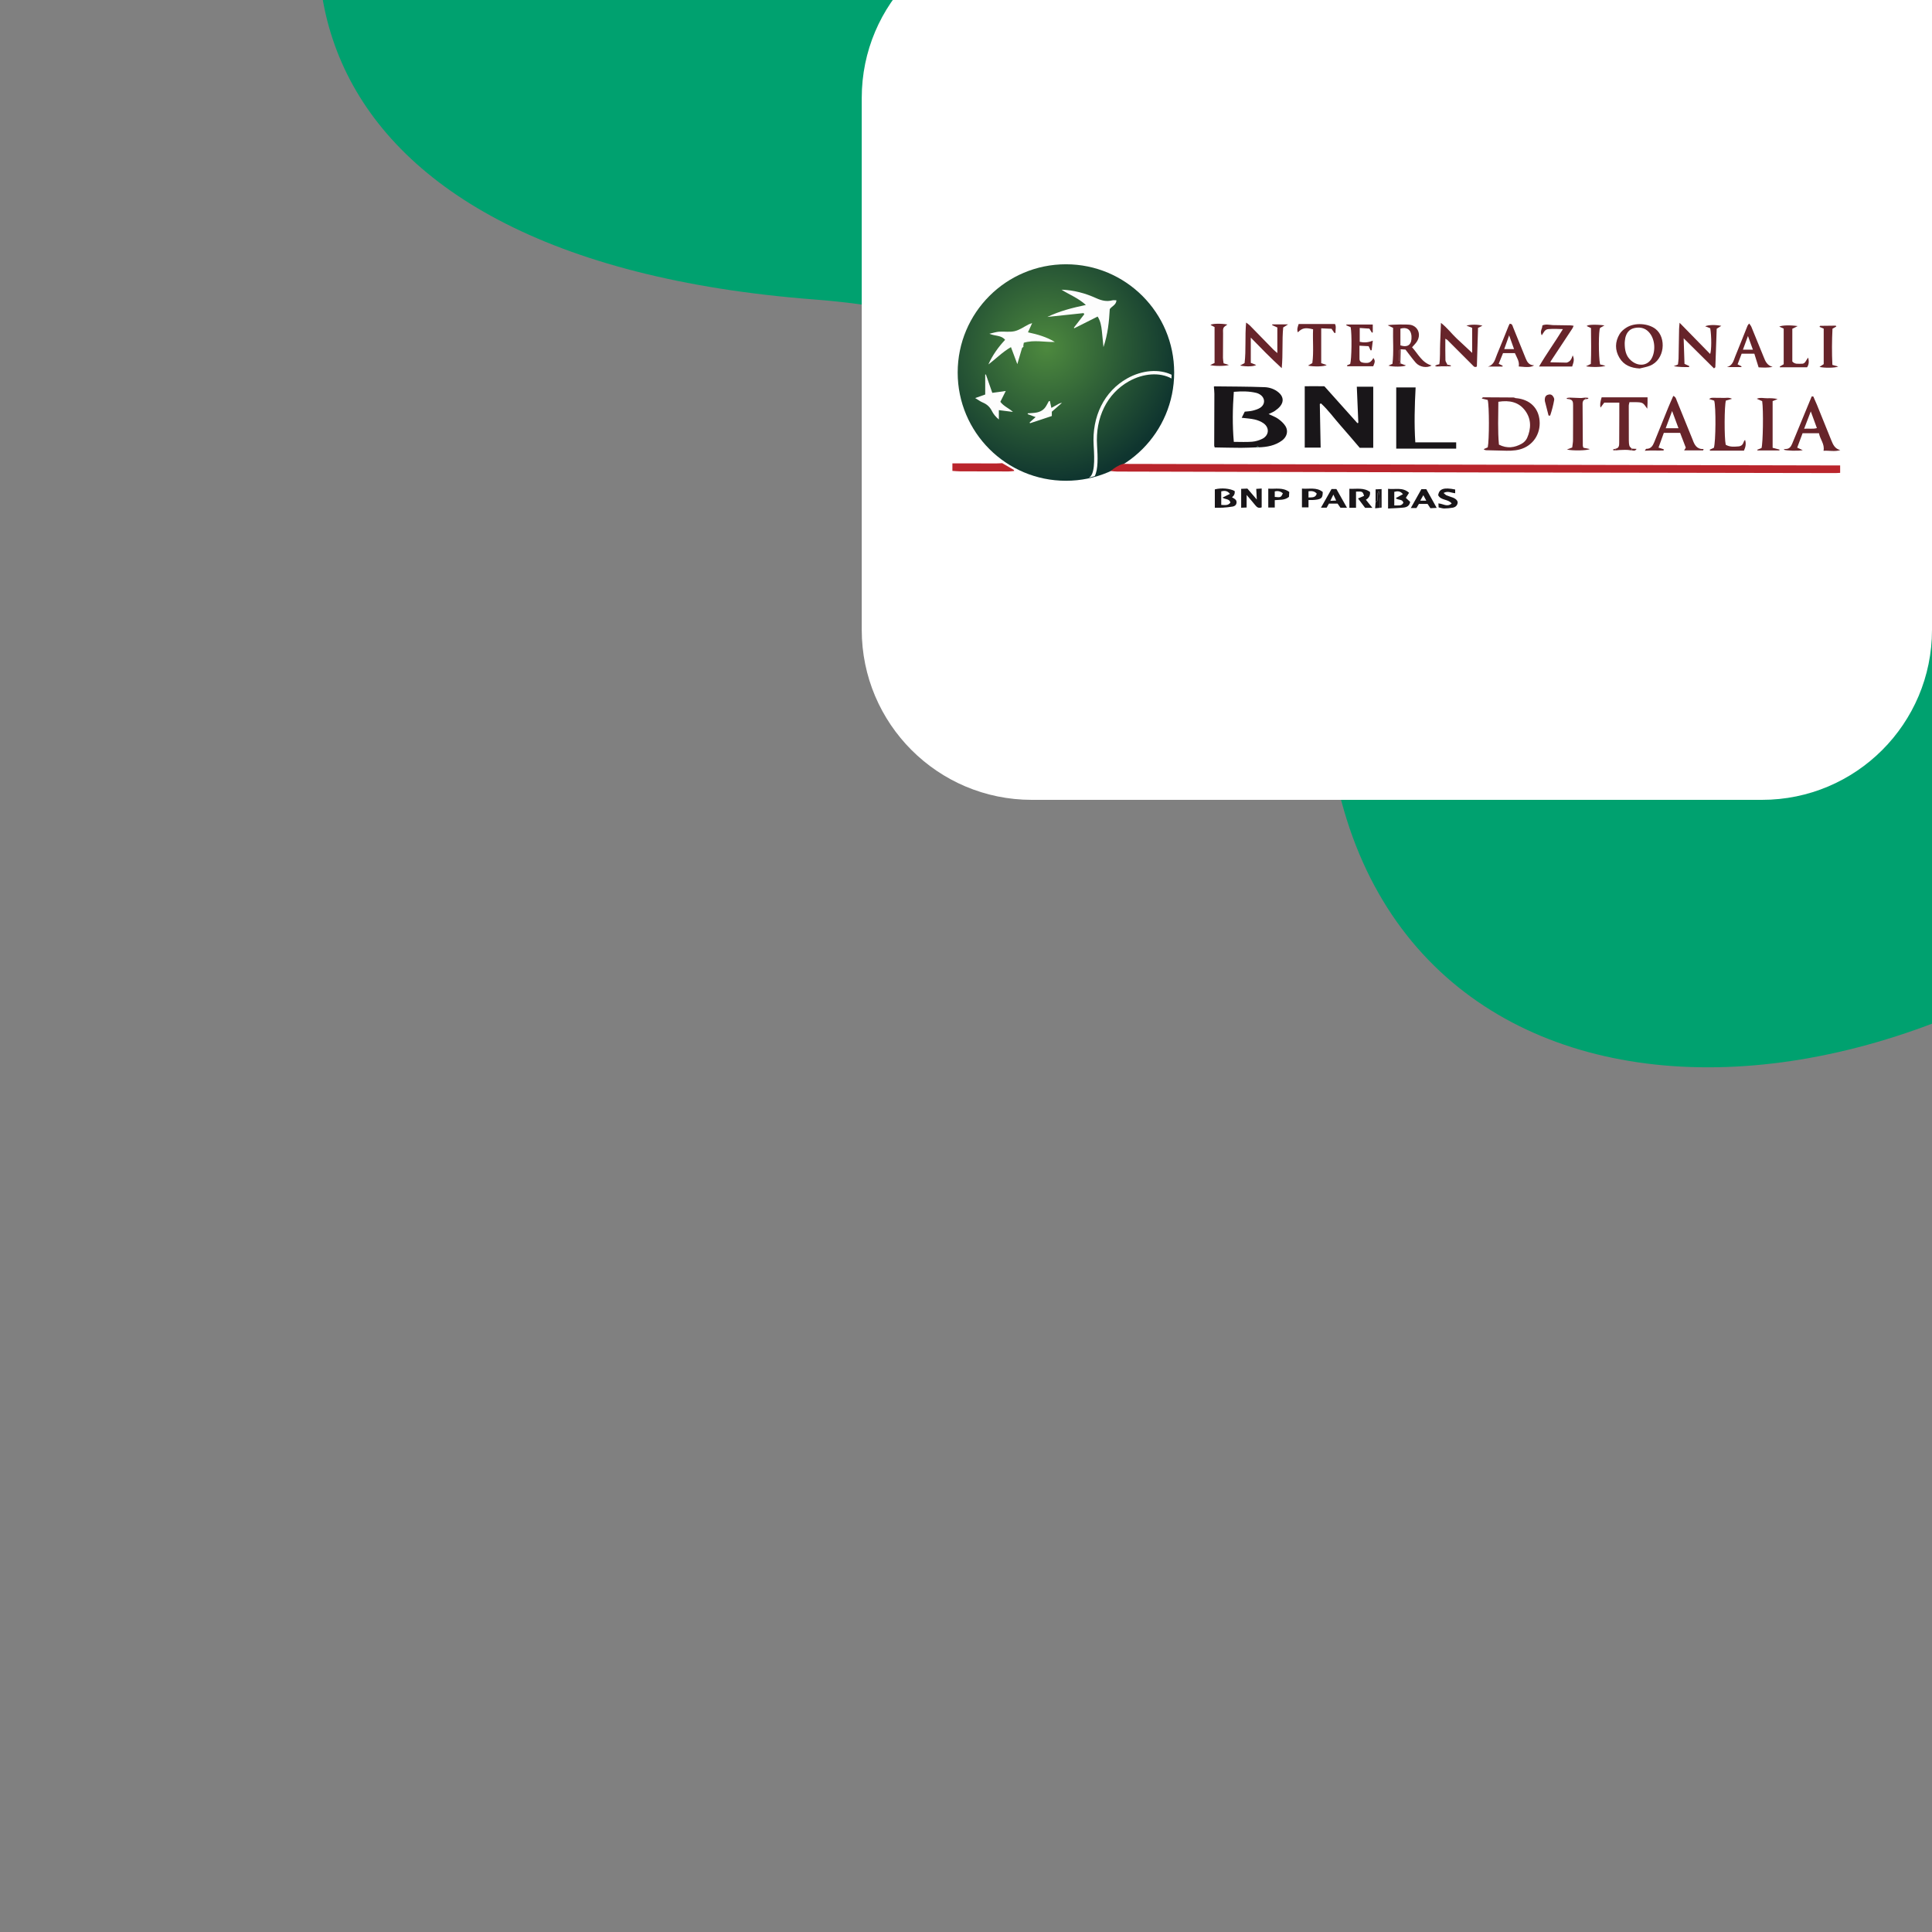 <?xml version="1.0" encoding="UTF-8"?> <svg xmlns="http://www.w3.org/2000/svg" width="500" height="500" viewBox="0 0 500 500" fill="none"><rect x="0" y="0" width="500" height="500" fill="#808080" stroke="none"/><g clip-path="url(#clip0_3509_9088)"><path fill-rule="evenodd" clip-rule="evenodd" d="M638.039 -51.779C589.363 -144.393 495.425 -187.957 417.487 -200.007C313.075 -216.146 188.376 -182.193 116.53 -94.405C54.123 -18.15 72.563 66.973 210.915 77.518C300.249 84.327 335.948 146.42 344.997 197.52C364.335 306.731 512.108 300.519 599.773 189.844C687.435 79.169 657.846 -14.097 638.039 -51.779Z" fill="#00A16F"></path><path d="M500 163C500 187.301 480.301 207 456 207H267.018C242.717 207 223.018 187.301 223.018 163V25.338C223.018 1.037 242.717 -18.662 267.018 -18.662H500V163Z" fill="white"></path><g clip-path="url(#clip1_3509_9088)"><ellipse cx="275.861" cy="96.408" rx="28.014" ry="28.014" fill="url(#paint0_radial_3509_9088)"></ellipse><path d="M303.21 96.985C303.204 97.306 303.192 97.626 303.175 97.944C300.161 96.301 295.924 96.569 292.144 98.689C286.521 101.849 283.446 108.047 283.919 115.273C284.118 118.378 284.209 121.471 283.323 123.21C282.805 123.369 282.282 123.516 281.75 123.646C283.311 122.956 283.294 119.244 283.042 115.328C282.548 107.764 285.788 101.263 291.711 97.938C295.597 95.755 299.965 95.423 303.21 96.985Z" fill="#FEFEFC"></path><path d="M290.66 120.057C352.482 120.189 414.301 120.325 476.228 120.458V122.376C475.825 122.396 475.448 122.431 475.073 122.431C447.497 122.385 419.921 122.341 392.344 122.283C357.95 122.211 323.552 122.127 289.158 122.041C288.582 122.041 288.006 121.951 287.43 121.902C288.4 121.105 289.43 120.403 290.663 120.057H290.66Z" fill="#BA252C"></path><path d="M341.567 104.554C341.637 108.289 341.708 112.023 341.781 115.836H337.664V99.962C339.278 99.936 340.956 99.936 342.751 99.968C345.581 103.131 348.438 106.319 351.291 109.508L351.534 109.421C351.406 106.342 351.274 103.26 351.142 100.078H355.393V115.89H351.894C350.297 114.03 348.631 112.035 346.903 110.091C345.222 108.196 343.751 106.108 341.863 104.398C341.763 104.45 341.664 104.505 341.564 104.557L341.567 104.554Z" fill="#191619"></path><path d="M314.236 115.329C314.254 110.858 314.274 106.39 314.28 101.92C314.28 101.304 314.195 100.686 314.148 100.088C314.222 100.039 314.262 99.99 314.3 99.99C318.625 100.042 322.949 100.034 327.267 100.198C328.545 100.247 329.834 100.669 330.89 101.553C332.097 102.561 332.319 103.866 331.34 105.097C330.957 105.576 330.454 105.986 329.942 106.338C329.48 106.656 328.931 106.853 328.311 107.159C329.203 107.589 330.065 107.878 330.77 108.38C331.498 108.9 332.22 109.541 332.682 110.287C333.46 111.543 333.062 113.056 331.808 113.989C330.03 115.312 327.94 115.699 325.767 115.768C325.577 115.427 325.393 115.43 325.209 115.774C323.861 115.817 322.51 115.901 321.162 115.895C318.897 115.89 316.631 115.829 314.365 115.794C314.321 115.638 314.277 115.482 314.23 115.329H314.236ZM322.133 106.538C322.87 106.451 323.56 106.44 324.209 106.272C324.899 106.093 325.636 105.879 326.206 105.481C327.545 104.539 327.405 102.87 325.987 102.038C325.738 101.891 325.466 101.761 325.185 101.694C323.279 101.221 321.352 101.238 319.309 101.403C318.993 105.772 318.926 110.05 319.309 114.353C321.005 114.353 322.516 114.44 324.013 114.321C324.908 114.249 325.84 113.978 326.647 113.582C328.46 112.69 328.612 110.662 326.963 109.518C326.308 109.062 325.501 108.747 324.715 108.565C323.653 108.32 322.545 108.268 321.352 108.12C321.639 107.546 321.89 107.043 322.139 106.541L322.133 106.538Z" fill="#191619"></path><path d="M361.343 116.101V100.273H366.36C366.111 105.027 365.971 109.752 366.281 114.477H376.859V116.103H361.34L361.343 116.101Z" fill="#191619"></path><path d="M392.454 103.05C395.922 103.403 398.141 105.543 398.439 108.824C398.758 112.347 396.691 115.383 393.378 116.293C391.852 116.711 390.305 116.674 388.75 116.619C387.393 116.573 386.034 116.558 384.677 116.521C384.455 116.515 384.236 116.469 383.97 116.241C384.326 116.082 384.683 115.923 385.028 115.77C385.429 113.939 385.434 104.968 385.013 103.507C384.563 103.397 384.066 103.276 383.473 103.131C383.633 102.981 383.721 102.822 383.812 102.822C386.434 102.825 389.057 102.842 391.68 102.868C391.864 102.868 392.048 102.972 392.232 103.027L392.34 103.062L392.451 103.048L392.454 103.05ZM387.925 115.074C390.045 116.148 391.992 115.865 393.849 114.814C394.41 114.496 394.954 113.93 395.211 113.35C396.264 110.967 396.334 108.524 394.767 106.349C393.098 104.03 390.645 103.524 387.773 103.98C387.762 107.721 387.58 111.4 387.925 115.074Z" fill="#67242A"></path><path d="M440.77 116.563H435.846C436.022 116.283 436.124 116.118 436.285 115.858C435.817 114.642 435.326 113.357 434.814 112.023H430.598C430.154 113.259 429.707 114.504 429.224 115.838C429.768 116.014 430.174 116.147 430.584 116.28C430.572 116.378 430.56 116.479 430.549 116.577C428.99 116.649 427.432 116.514 425.672 116.652C425.923 116.294 425.973 116.159 426.023 116.159C427.213 116.187 427.721 115.416 428.101 114.472C429.303 111.488 430.505 108.502 431.718 105.524C432.13 104.513 432.584 103.52 433.045 102.457C433.7 102.731 433.768 103.237 433.937 103.653C435.297 106.989 436.647 110.327 438.001 113.666C438.019 113.709 438.036 113.756 438.054 113.802C438.53 115.101 439.1 116.3 440.887 116.216C440.849 116.332 440.811 116.447 440.773 116.563H440.77ZM434.393 110.83C433.817 109.279 433.32 107.933 432.741 106.371C432.127 108.017 431.616 109.383 431.078 110.83H434.393Z" fill="#67242A"></path><path d="M469.28 102.606C469.584 103.3 469.906 103.987 470.192 104.686C471.444 107.762 472.68 110.841 473.926 113.919C474.379 115.04 474.85 116.146 476.268 116.478C474.818 116.958 473.406 116.553 471.923 116.66C472.292 114.927 471.02 113.711 470.751 112.117H466.506C466.064 113.296 465.602 114.537 465.114 115.846C465.64 116.083 466.029 116.259 466.552 116.496C465.418 116.753 462.357 116.666 461.605 116.374C461.76 116.296 461.877 116.189 461.983 116.195C462.994 116.273 463.471 115.675 463.807 114.849C464.786 112.444 465.786 110.046 466.778 107.643C467.47 105.965 468.166 104.284 468.862 102.606C469.002 102.606 469.143 102.606 469.283 102.604L469.28 102.606ZM468.628 106.468C468.014 108.071 467.5 109.408 466.906 110.959C468.096 110.843 469.122 111.101 470.21 110.789C469.687 109.362 469.195 108.013 468.628 106.465V106.468Z" fill="#67242A"></path><path d="M323.704 87.379V93.91C324.231 94.115 324.649 94.279 325.099 94.453C324.476 94.863 322.658 94.935 320.918 94.603C321.38 94.352 321.707 94.175 322.099 93.962C322.506 90.588 322.158 87.134 322.494 83.481C322.941 83.821 323.213 83.98 323.427 84.2C325.458 86.27 327.473 88.356 329.505 90.427C329.827 90.756 330.198 91.039 330.575 91.368V84.751C330.055 84.52 329.645 84.341 329.239 84.159C329.251 84.087 329.265 84.018 329.277 83.945H333.361C332.782 84.309 332.455 84.517 332.092 84.746C331.759 88.13 332.063 91.536 331.712 95.281C328.815 92.619 326.306 90.057 323.707 87.382L323.704 87.379Z" fill="#67242A"></path><path d="M442.609 84.956C442.155 84.777 441.764 84.624 441.296 84.439C442.179 84.058 443.889 84.012 445.474 84.329C444.994 84.63 444.635 84.852 444.281 85.075C444.167 88.407 444.053 91.712 443.93 95.013C443.93 95.079 443.799 95.137 443.579 95.336C441.036 92.815 438.486 90.285 435.729 87.547C435.805 89.924 435.875 92.041 435.945 94.169C436.431 94.392 436.808 94.565 437.182 94.735C437.153 94.842 437.13 94.998 437.106 94.998C435.811 95.01 434.519 95.01 433.168 94.767C433.475 94.646 433.782 94.522 434.247 94.337C434.297 93.878 434.399 93.32 434.411 92.763C434.469 90.218 434.498 87.674 434.548 85.126C434.557 84.719 434.612 84.312 434.677 83.529C437.466 86.38 440.007 88.979 442.585 91.616C442.962 90.6 442.959 87.07 442.609 84.959V84.956Z" fill="#67242A"></path><path d="M424.33 95.361C422.108 95.243 420.254 94.515 419.114 92.606C417.906 90.584 417.941 88.453 419.158 86.445C419.561 85.778 420.239 85.201 420.915 84.779C423.11 83.404 426.59 83.675 428.473 85.154C431.326 87.39 430.864 93.126 426.976 94.662C426.134 94.994 425.213 95.136 424.33 95.364V95.361ZM420.47 88.796C420.47 90.645 420.804 92.132 422.046 93.244C423.958 94.957 426.294 94.645 427.353 92.915C428.493 91.055 428.455 87.768 426.677 85.894C425.637 84.796 424.283 84.597 422.903 84.918C421.602 85.221 420.897 86.214 420.619 87.476C420.505 87.99 420.497 88.525 420.467 88.796H420.47Z" fill="#67242A"></path><path d="M421.325 116.447C421.077 116.438 420.831 116.429 420.583 116.421C420.094 116.438 419.606 116.452 419.118 116.47C418.793 116.496 418.469 116.522 418.144 116.551C418.138 116.409 418.135 116.271 418.13 116.129C419.039 115.953 419.042 115.234 419.048 114.561C419.071 112.302 419.071 110.044 419.077 107.788C419.08 106.595 419.077 105.399 419.077 104.198H415.177C414.811 104.692 414.536 105.062 414.226 105.477C414.033 104.884 414.127 103.999 414.507 102.82H426.383C426.395 103.828 426.398 104.689 426.31 105.772C425.202 104.16 425.135 104.126 423.249 104.077C422.767 104.065 422.281 104.077 421.702 104.077C421.635 104.415 421.524 104.727 421.524 105.038C421.515 108.016 421.524 110.997 421.541 113.974C421.544 114.451 421.565 114.948 421.702 115.401C421.784 115.673 422.106 115.875 422.319 116.109C422.319 116.259 422.316 116.406 422.313 116.556C422.088 116.533 421.863 116.51 421.638 116.487C421.533 116.473 421.43 116.461 421.325 116.447Z" fill="#67242A"></path><path d="M371.656 94.472C371.89 94.411 372.121 94.354 372.498 94.258C372.75 92.54 372.63 90.766 372.706 89.005C372.782 87.283 372.837 85.562 372.913 83.561C374.562 84.829 375.656 86.348 377.001 87.607C378.337 88.857 379.679 90.105 380.992 91.33V84.843C380.465 84.638 380.047 84.476 379.518 84.271C380.635 83.939 382.579 83.948 383.652 84.294C383.237 84.499 382.924 84.649 382.515 84.852C382.416 88.187 382.313 91.535 382.214 94.856C381.594 95.183 381.354 94.761 381.062 94.469C378.91 92.312 376.761 90.154 374.603 88.003C374.481 87.881 374.302 87.812 374.054 87.659C374.054 89.597 374.022 91.411 374.077 93.224C374.089 93.614 374.434 93.987 374.58 94.382C374.621 94.495 374.501 94.668 374.457 94.813C374.238 94.807 374.019 94.801 373.799 94.796C373.475 94.796 373.147 94.798 372.823 94.801L372.715 94.741L372.618 94.819C372.302 94.833 371.987 94.845 371.671 94.859C371.668 94.732 371.665 94.605 371.662 94.475L371.656 94.472Z" fill="#67242A"></path><path d="M446.619 115.102C447.704 115.738 448.832 115.608 449.938 115.524C450.56 115.475 451.016 115.134 451.215 114.507C451.291 114.265 451.411 114.037 451.613 113.832C451.937 114.79 451.774 115.674 451.332 116.627H442.546C442.526 116.541 442.508 116.457 442.488 116.37C442.842 116.208 443.198 116.047 443.546 115.888C444.04 114.429 444.116 105.147 443.628 103.685C443.222 103.553 442.774 103.408 442.301 103.255C442.862 102.917 442.862 102.92 444.116 102.955C444.748 102.972 445.382 102.94 446.011 102.981C446.663 103.021 447.341 102.767 448.251 103.206C447.549 103.408 447.09 103.541 446.663 103.668C446.251 104.956 446.216 113.32 446.616 115.105L446.619 115.102Z" fill="#67242A"></path><path d="M362.428 93.569C362.445 93.641 362.451 93.71 362.448 93.785C362.346 93.849 362.247 93.915 362.092 94.011C362.276 94.045 362.399 94.065 362.518 94.088C362.957 94.247 363.396 94.406 363.878 94.582C363.094 94.955 360.51 94.981 359.32 94.62C359.677 94.461 359.949 94.34 360.364 94.158C360.744 91.102 360.448 87.989 360.533 84.855C360.036 84.612 359.633 84.416 359.133 84.173C360.159 83.945 364.401 83.905 365.141 84.087C367.091 84.569 367.834 86.689 366.647 88.465C366.331 88.939 365.901 89.34 365.439 89.872C367.009 91.582 367.977 93.866 370.506 94.588C369.269 95.313 367.384 95.013 366.378 93.846C365.466 92.789 364.65 91.645 363.735 90.47C363.366 90.447 362.937 90.418 362.507 90.389C362.358 90.53 362.089 90.663 362.08 90.813C362.036 91.608 362.042 92.405 362.077 93.202C362.083 93.329 362.308 93.45 362.431 93.572L362.428 93.569ZM362.425 89.378C364.632 90.094 365.372 88.873 365.296 87.145C365.29 87.001 365.284 86.857 365.264 86.715C365.047 85.213 364.015 84.598 362.425 85.054V89.375V89.378Z" fill="#67242A"></path><path d="M406.593 84.212C406.766 84.238 406.941 84.264 407.254 84.31C407.117 84.614 407.052 84.827 406.933 85.006C405.041 87.88 403.143 90.751 401.246 93.619C401.228 93.665 401.225 93.711 401.237 93.76C402.649 93.789 404.061 93.818 405.474 93.85L405.459 93.841C406.292 93.628 406.71 93.01 407.014 91.967C407.602 93.2 407.105 94.032 406.877 94.849H398.305C400.284 91.464 402.456 88.484 404.482 85.174C403.138 85.113 401.915 85.076 400.685 85.174C399.775 85.249 399.515 86.061 399.006 86.785C398.609 86.009 398.848 85.408 399.079 84.81C399.112 84.608 399.144 84.409 399.176 84.206C400.056 83.845 400.954 84.062 401.845 84.137C403.43 84.16 405.012 84.186 406.596 84.209L406.593 84.212Z" fill="#67242A"></path><path d="M388.832 94.866H385.066C386.73 94.421 386.92 92.925 387.432 91.718C388.464 89.28 389.426 86.814 390.42 84.362C390.505 84.151 390.624 83.957 390.715 83.781C391.411 83.804 391.431 84.31 391.583 84.685C392.671 87.357 393.762 90.025 394.829 92.706C395.22 93.691 395.706 94.531 397.036 94.548C396.276 95.036 395.428 95.085 393.048 94.843C393.297 93.543 392.536 92.535 392.054 91.392H388.981C388.627 92.264 388.256 93.179 387.861 94.153C388.288 94.358 388.589 94.505 388.891 94.649C388.87 94.725 388.853 94.797 388.832 94.872V94.866ZM391.835 90.346C391.423 89.197 391.042 88.134 390.563 86.791C390.072 88.168 389.695 89.22 389.291 90.346H391.835Z" fill="#67242A"></path><path d="M458.759 94.934C457.426 95.231 456.157 95.113 455.125 95.069C454.721 93.778 454.376 92.663 454.02 91.528H450.739C450.403 92.409 450.049 93.334 449.684 94.295C450.079 94.492 450.391 94.648 450.704 94.806C450.69 94.87 450.678 94.936 450.663 95H446.93C448.441 94.602 448.646 93.276 449.096 92.187C450.178 89.57 451.201 86.93 452.257 84.302C452.324 84.138 452.473 84.002 452.681 83.725C452.909 84.06 453.128 84.288 453.242 84.562C454.233 86.957 455.204 89.356 456.18 91.754C456.271 91.976 456.365 92.196 456.449 92.421C456.879 93.536 457.361 94.607 458.756 94.936L458.759 94.934ZM453.648 90.497C453.224 89.319 452.847 88.276 452.371 86.954C451.882 88.282 451.499 89.322 451.067 90.497H453.651H453.648Z" fill="#67242A"></path><path d="M458.754 103.798V115.891C459.409 116.062 459.973 116.206 460.541 116.353C460.526 116.428 460.511 116.504 460.497 116.579H454.831C454.813 116.515 454.796 116.452 454.781 116.388C455.146 116.244 455.515 116.102 455.877 115.958C456.266 114.71 456.398 106.173 456.053 103.819C455.667 103.648 455.237 103.461 454.641 103.198C455.629 102.791 456.503 103.091 457.351 103.065C458.24 103.039 459.129 103.059 460.049 103.281C459.672 103.435 459.295 103.585 458.754 103.804V103.798Z" fill="#67242A"></path><path d="M410.326 103.311C409.776 103.476 409.566 103.883 409.569 104.409C409.583 108.054 409.607 111.701 409.633 115.346C409.633 115.482 409.709 115.618 409.785 115.875C410.288 115.979 410.835 116.092 411.422 116.213C410.82 116.611 406.978 116.704 405.508 116.328C406.028 116.135 406.391 116.002 406.885 115.817C406.958 115.185 407.092 114.532 407.095 113.876C407.122 110.901 407.113 107.927 407.113 104.952C407.113 104.221 407.13 103.467 406.133 103.317C406.139 103.179 406.142 103.037 406.148 102.898C407.11 102.936 408.075 102.973 409.037 103.008C409.145 103.002 409.25 102.999 409.358 102.994C409.683 102.959 410.007 102.927 410.329 102.893C410.329 103.031 410.329 103.173 410.329 103.311H410.326Z" fill="#67242A"></path><path d="M349.548 84.684C349.197 84.531 348.814 84.364 348.434 84.196C348.437 84.127 348.442 84.058 348.445 83.988H355.272V86.019C355.199 86.045 355.123 86.071 355.05 86.097C354.872 85.814 354.693 85.531 354.386 85.045C353.699 84.999 352.848 84.941 351.895 84.878V88.462C352.948 88.693 354.021 88.682 355.281 88.159C355.164 89.121 355.07 89.88 354.98 90.64C354.886 90.648 354.793 90.66 354.702 90.669C354.556 90.354 354.41 90.036 354.202 89.594C353.483 89.557 352.729 89.516 351.828 89.467C351.828 90.686 351.816 91.781 351.834 92.872C351.846 93.508 352.223 93.794 352.848 93.874C354.261 94.056 354.737 93.846 355.442 92.641C355.895 93.369 355.892 93.591 355.398 94.781H348.659C348.644 94.706 348.627 94.631 348.612 94.556C348.884 94.435 349.159 94.314 349.431 94.189C349.805 93.025 349.895 86.463 349.55 84.681L349.548 84.684Z" fill="#67242A"></path><path d="M344.603 85.089C343.793 85.054 342.892 85.014 341.927 84.973V93.996C342.448 94.172 342.884 94.316 343.351 94.475C342.705 94.871 340.074 94.955 338.507 94.617C338.907 94.383 339.2 94.212 339.627 93.967C340.033 91.108 339.685 88.144 339.825 85.225C337.802 84.719 337.01 84.875 335.878 86.013C335.574 85.198 335.878 84.525 336.092 83.856H345.494C345.889 84.583 345.553 85.352 345.644 86.111C345.55 86.14 345.456 86.169 345.36 86.195C345.138 85.871 344.916 85.548 344.603 85.092V85.089Z" fill="#67242A"></path><path d="M259.377 119.867C260.362 120.436 261.35 120.999 262.33 121.58C262.412 121.629 262.429 121.779 262.476 121.883C261.994 121.926 261.514 122.01 261.032 122.01C256.842 122.01 252.655 122.002 248.466 121.984C247.837 121.984 247.211 121.912 246.48 121.869V119.916C247.135 119.916 247.708 119.916 248.279 119.916C251.445 119.922 254.611 119.934 257.775 119.934C258.31 119.934 258.842 119.89 259.377 119.867Z" fill="#BA252C"></path><path d="M461.621 85.046C461.284 84.893 460.907 84.723 460.469 84.526C461.2 84.165 463.249 84.108 465.237 84.388C464.679 84.668 464.305 84.856 463.849 85.084V93.555C464.597 94.381 465.471 94.089 466.266 94.138C467.237 94.199 467.339 93.225 467.965 92.558C468.19 93.558 468.173 94.303 467.664 95.059H460.647C460.63 94.993 460.615 94.927 460.597 94.86C460.901 94.684 461.208 94.505 461.618 94.268V85.049L461.621 85.046Z" fill="#67242A"></path><path d="M471.976 85.051C471.561 84.878 471.228 84.74 470.883 84.595C470.973 84.451 471.014 84.324 471.058 84.324C472.4 84.3 473.742 84.286 475.084 84.277C475.11 84.277 475.14 84.35 475.245 84.491C474.947 84.664 474.657 84.832 474.245 85.069C474.096 88.13 474.064 91.267 474.219 94.432C474.774 94.591 475.213 94.718 475.73 94.868C474.9 95.235 472.041 95.267 470.883 94.946C471.257 94.707 471.59 94.49 471.973 94.244V85.049L471.976 85.051Z" fill="#67242A"></path><path d="M314.331 84.637C313.948 84.444 313.623 84.279 313.313 84.12C313.451 83.727 316.056 83.678 317.649 83.982C317.263 84.302 316.79 84.516 316.635 84.865C316.456 85.278 316.538 85.807 316.532 86.286C316.515 88.398 316.494 90.506 316.503 92.617C316.503 93.085 316.608 93.55 316.667 94.029C317.137 94.174 317.529 94.295 318.038 94.448C317.181 94.781 314.176 94.789 313.188 94.474C313.609 94.278 313.93 94.131 314.328 93.946V84.637H314.331Z" fill="#67242A"></path><path d="M414.098 94.315C414.507 94.416 414.949 94.526 415.501 94.662C414.656 95.014 411.996 95.081 410.449 94.798C410.908 94.572 411.215 94.425 411.706 94.185C411.838 91.176 411.777 88.068 411.744 84.903C411.356 84.724 410.996 84.556 410.657 84.4C410.733 84.002 412.958 83.927 415.241 84.207C414.765 84.481 414.437 84.669 414.113 84.854C413.695 85.325 413.671 92.314 414.098 94.315Z" fill="#67242A"></path><path d="M359.23 126.504C361.087 126.738 362.987 126.004 364.666 127.532C364.362 128.012 364.098 128.43 363.835 128.846C364.198 129.187 364.595 129.56 364.949 129.892C364.756 130.96 364.037 131.275 363.251 131.359C361.958 131.498 360.654 131.524 359.233 131.604V126.504H359.23ZM360.839 130.816C361.783 130.752 362.689 131.061 363.195 130.12C362.944 129.06 361.824 129.536 361.21 128.907C361.859 128.555 362.435 128.245 363.081 127.896C362.373 127.027 361.663 127.067 360.839 127.289V130.813V130.816Z" fill="#191619"></path><path d="M351.458 128.998C352.028 128.755 352.534 128.538 353.023 128.33C352.663 127.192 352.59 127.155 350.938 127.224V131.418H349.219V126.496C351.034 126.592 352.92 126.115 354.557 127.32C354.655 128.19 354.3 128.863 353.493 129.338C354.017 129.991 354.537 130.635 355.174 131.424H353.286C352.669 130.606 352.069 129.806 351.455 128.995L351.458 128.998Z" fill="#191619"></path><path d="M321.215 131.401V126.511C321.756 126.488 322.267 126.465 322.82 126.442C323.58 127.326 324.32 128.19 325.258 129.281C325.203 128.195 325.162 127.404 325.115 126.523C325.574 126.491 325.992 126.462 326.521 126.428V131.303C325.834 131.58 325.343 131.364 324.902 130.8C324.226 129.94 323.495 129.122 322.624 128.097V131.341C322.127 131.364 321.724 131.381 321.218 131.401H321.215Z" fill="#191619"></path><path d="M314.395 131.396V126.653C316.023 126.208 318.35 126.402 319.54 127.086C319.628 127.718 319.395 128.255 318.841 128.698C319.017 128.799 319.181 128.897 319.347 128.99C319.812 129.247 320.084 129.611 320.008 130.162C319.929 130.728 319.505 131.011 319.023 131.098C318.169 131.251 317.298 131.323 316.429 131.384C315.804 131.427 315.175 131.393 314.395 131.393V131.396ZM318.435 130.047C318.143 129.027 317.119 129.302 316.383 128.779C317.114 128.415 317.663 128.143 318.315 127.817C317.564 126.876 316.81 126.997 316.058 127.156V130.671C316.979 130.697 317.827 130.916 318.435 130.047Z" fill="#191619"></path><path d="M376.599 126.68V127.647C375.614 127.566 374.699 126.96 373.597 127.584C373.91 127.838 374.111 128.086 374.374 128.202C374.907 128.433 375.48 128.563 376.018 128.782C376.874 129.129 377.339 129.669 377.231 130.209C377.091 130.897 376.602 131.289 375.924 131.393C375.214 131.503 374.488 131.595 373.772 131.595C373.307 131.595 372.84 131.422 372.313 131.312C372.296 130.946 372.278 130.639 372.261 130.281C373.448 130.351 374.524 131.324 375.693 130.299C374.775 129.109 372.889 129.554 372.199 128.161C372.442 126.504 373.658 126.079 376.599 126.683V126.68Z" fill="#191619"></path><path d="M366.576 131.474H365.117C366.07 129.776 366.953 128.202 367.854 126.596H369.123C369.982 128.141 370.862 129.724 371.818 131.439C371.172 131.474 370.701 131.497 370.187 131.526C369.944 131.159 369.713 130.807 369.453 130.411H367.216C367.012 130.752 366.795 131.11 366.576 131.474ZM368.36 128.155C368.05 128.704 367.819 129.114 367.556 129.579H369.12C368.86 129.091 368.658 128.716 368.36 128.155Z" fill="#191619"></path><path d="M328.227 131.347V126.457C330.063 126.607 331.922 126.044 333.659 127.312C333.633 127.765 333.603 128.222 333.583 128.589C332.448 129.516 331.18 129.308 329.908 129.438V131.347H328.227ZM332.001 127.659C331.334 127.11 330.685 126.971 329.905 127.185V128.606C331.434 128.776 331.536 128.736 332.001 127.656V127.659Z" fill="#191619"></path><path d="M343.34 131.383H341.863C342.819 129.699 343.702 128.142 344.6 126.562H345.86C346.725 128.093 347.608 129.659 348.588 131.394H346.901C346.702 131.108 346.459 130.762 346.164 130.334H343.927C343.717 130.707 343.536 131.036 343.34 131.383ZM345.076 128.001C344.746 128.677 344.553 129.075 344.29 129.615C344.878 129.586 345.278 129.566 345.796 129.54C345.565 129.043 345.389 128.671 345.076 128.001Z" fill="#191619"></path><path d="M336.944 131.304V126.449C338.818 126.614 340.739 126.016 342.324 127.327C342.318 128.731 342.046 129.086 340.859 129.291C340.479 129.358 340.087 129.381 339.701 129.401C339.371 129.418 339.041 129.404 338.64 129.404V131.304H336.941H336.944ZM338.637 128.751C339.558 128.685 340.429 128.878 340.774 127.758C340.198 127.085 339.479 127.038 338.637 127.134V128.748V128.751Z" fill="#191619"></path><path d="M400.767 107.545C400.448 106.309 400.118 105.072 399.817 103.831C399.761 103.605 399.79 103.351 399.817 103.114C399.893 102.505 400.29 102.181 400.875 102.095C401.507 101.999 401.869 102.381 402.112 102.889C402.194 103.057 402.261 103.27 402.232 103.444C401.992 104.847 401.629 106.216 401.179 107.562L400.764 107.545H400.767Z" fill="#67242A"></path><path d="M356.004 129.943V126.647C356.501 126.624 356.998 126.601 357.556 126.572V131.358C357.407 131.378 357.241 131.404 357.071 131.427C357.004 130.001 357.15 128.562 356.825 127.133C356.609 127.364 356.516 127.6 356.507 127.84C356.483 128.409 356.53 128.984 356.475 129.55C356.46 129.694 356.171 129.813 356.007 129.943H356.004Z" fill="#191619"></path><path d="M356.004 129.943C356.167 129.813 356.46 129.695 356.471 129.55C356.527 128.984 356.477 128.409 356.504 127.84C356.512 127.601 356.606 127.364 356.822 127.133C357.147 128.56 357.001 130.001 357.068 131.428C356.72 131.462 356.375 131.497 355.887 131.546C355.933 130.913 355.969 130.428 356.004 129.943Z" fill="#191619"></path><path d="M362.427 93.57C362.304 93.445 362.079 93.327 362.073 93.2C362.041 92.406 362.035 91.606 362.076 90.811C362.085 90.664 362.354 90.528 362.503 90.387C362.476 91.447 362.453 92.507 362.427 93.567V93.57Z" fill="#67242A"></path><path d="M422.312 116.557C422.312 116.407 422.315 116.26 422.318 116.109C422.678 116.13 423.035 116.15 423.552 116.176C423.137 116.829 422.696 116.577 422.312 116.557Z" fill="#67242A"></path><path d="M406.149 102.895C406.143 103.033 406.14 103.175 406.134 103.313C405.921 103.282 405.705 103.247 405.491 103.215C405.485 103.146 405.479 103.076 405.477 103.007C405.702 102.97 405.924 102.932 406.149 102.895Z" fill="#67242A"></path><path d="M410.324 103.311C410.324 103.173 410.324 103.031 410.324 102.893C410.561 102.919 410.798 102.942 411.035 102.968C411.035 103.049 411.038 103.127 411.041 103.207C410.801 103.242 410.564 103.277 410.324 103.314V103.311Z" fill="#67242A"></path><path d="M418.132 116.129C418.138 116.27 418.141 116.409 418.147 116.551C417.928 116.542 417.708 116.53 417.492 116.522C417.48 116.449 417.469 116.38 417.457 116.308C417.682 116.247 417.907 116.19 418.132 116.129Z" fill="#67242A"></path><path d="M325.211 115.773C325.392 115.43 325.579 115.427 325.769 115.767C325.582 115.767 325.398 115.77 325.211 115.773Z" fill="#13473A"></path><path d="M371.65 94.471C371.653 94.598 371.656 94.725 371.659 94.855C371.577 94.797 371.492 94.736 371.41 94.679C371.489 94.609 371.568 94.54 371.65 94.474V94.471Z" fill="#67242A"></path><path d="M362.517 94.09C362.397 94.067 362.274 94.047 362.09 94.012C362.245 93.914 362.347 93.851 362.447 93.787C362.47 93.888 362.493 93.989 362.517 94.09Z" fill="#67242A"></path><path d="M405.461 93.843L405.476 93.851L405.481 93.769L405.461 93.843Z" fill="#BA252C"></path><path d="M401.239 93.761C401.231 93.715 401.233 93.668 401.248 93.619L401.35 93.697L401.236 93.761H401.239Z" fill="#BA252C"></path><path d="M392.454 103.052L392.343 103.066L392.234 103.031C392.307 103.037 392.381 103.046 392.454 103.052Z" fill="#BA252C"></path><path d="M372.609 94.814L372.709 94.736L372.817 94.797L372.72 94.875L372.609 94.814Z" fill="#67242A"></path><path d="M314.234 115.328C314.278 115.484 314.322 115.64 314.369 115.793C314.325 115.637 314.281 115.481 314.234 115.328Z" fill="#13473A"></path><path d="M280.425 81.032C277.396 81.353 274.364 81.673 271.055 82.023C274.291 80.478 277.51 79.663 281.019 78.924C279.06 77.127 276.75 76.269 274.718 74.973C277.873 75.074 280.855 75.879 283.67 77.156C285.068 77.789 286.369 78.115 287.854 77.731C288.17 77.65 288.524 77.719 288.936 77.719C288.889 78.906 287.734 79.247 287.208 79.998C287.027 83.242 286.717 86.433 285.577 89.829C285.419 88.212 285.308 86.93 285.162 85.65C285.012 84.371 284.82 83.097 284.065 81.924C282.016 82.953 280.016 83.955 278.016 84.96C277.984 84.902 277.955 84.844 277.922 84.79C278.82 83.634 279.715 82.479 280.612 81.324C280.551 81.225 280.49 81.127 280.428 81.032H280.425Z" fill="#FDFDFD"></path><path d="M264.511 90.048C264.12 91.377 263.728 92.705 263.281 94.233C262.719 92.734 262.208 91.365 261.635 89.835C259.424 91.1 257.743 92.873 255.793 94.311C256.857 91.934 258.34 89.849 260.12 87.951C259.117 86.704 257.576 87.03 256.05 86.374C257.062 86.152 257.804 85.892 258.562 85.84C259.918 85.748 261.342 86.011 262.629 85.696C263.906 85.384 265.049 84.538 266.254 83.934C266.453 83.833 266.678 83.781 267.122 83.625C266.716 84.515 266.412 85.185 266.038 86.002C268.526 86.536 270.873 87.209 272.999 88.5C270.321 88.57 267.64 87.9 264.959 88.702C264.915 88.977 264.877 89.205 264.839 89.433C264.845 89.514 264.851 89.595 264.856 89.676L264.9 89.719C264.769 89.829 264.637 89.936 264.506 90.045L264.511 90.048Z" fill="#FDFDFD"></path><path d="M262.148 106.602C260.964 106.455 259.783 106.304 258.505 106.143V108.563C257.681 107.878 257.102 107.162 256.695 106.353C256.172 105.305 255.403 104.609 254.318 104.161C253.716 103.913 253.184 103.503 252.371 103.018C253.394 102.657 254.146 102.391 254.973 102.099V96.938C255.032 96.927 255.087 96.915 255.146 96.906C255.69 98.466 256.233 100.023 256.806 101.669C258.037 101.498 259.113 101.348 260.289 101.184C259.783 102.194 259.341 103.084 258.891 103.985C259.78 105.175 261.095 105.629 262.151 106.605L262.148 106.602Z" fill="#FDFDFD"></path><path d="M271.709 103.779C271.823 104.314 271.937 104.848 272.089 105.561C272.589 105.287 273.039 105.053 273.478 104.799C273.884 104.565 274.276 104.311 274.831 104.256C273.963 105.018 273.092 105.778 272.209 106.552V107.664C270.265 108.308 268.42 108.92 266.575 109.533C266.537 109.466 266.499 109.403 266.461 109.336C266.958 108.888 267.455 108.441 268.013 107.938C267.244 107.655 266.601 107.418 265.961 107.182C265.976 107.109 265.987 107.037 266.002 106.965C266.464 106.936 266.923 106.907 267.385 106.875C268.744 106.783 269.946 106.387 270.697 105.154C270.958 104.727 271.186 104.276 271.428 103.837C271.516 103.797 271.61 103.776 271.709 103.782V103.779Z" fill="#FDFDFD"></path><path d="M374.579 94.383L375.453 94.553L375.479 94.781L374.453 94.81L374.579 94.383Z" fill="#67242A"></path></g></g><defs><radialGradient id="paint0_radial_3509_9088" cx="0" cy="0" r="1" gradientUnits="userSpaceOnUse" gradientTransform="translate(270.833 89.944) rotate(81.703) scale(34.843 34.843)"><stop stop-color="#4D893E"></stop><stop offset="1" stop-color="#0F352F"></stop></radialGradient><clipPath id="clip0_3509_9088"><rect width="500" height="500" fill="white" transform="matrix(-1 0 0 -1 500 500)"></rect></clipPath><clipPath id="clip1_3509_9088"><rect width="229.856" height="63.211" fill="white" transform="translate(246.41 68.394)"></rect></clipPath></defs></svg> 